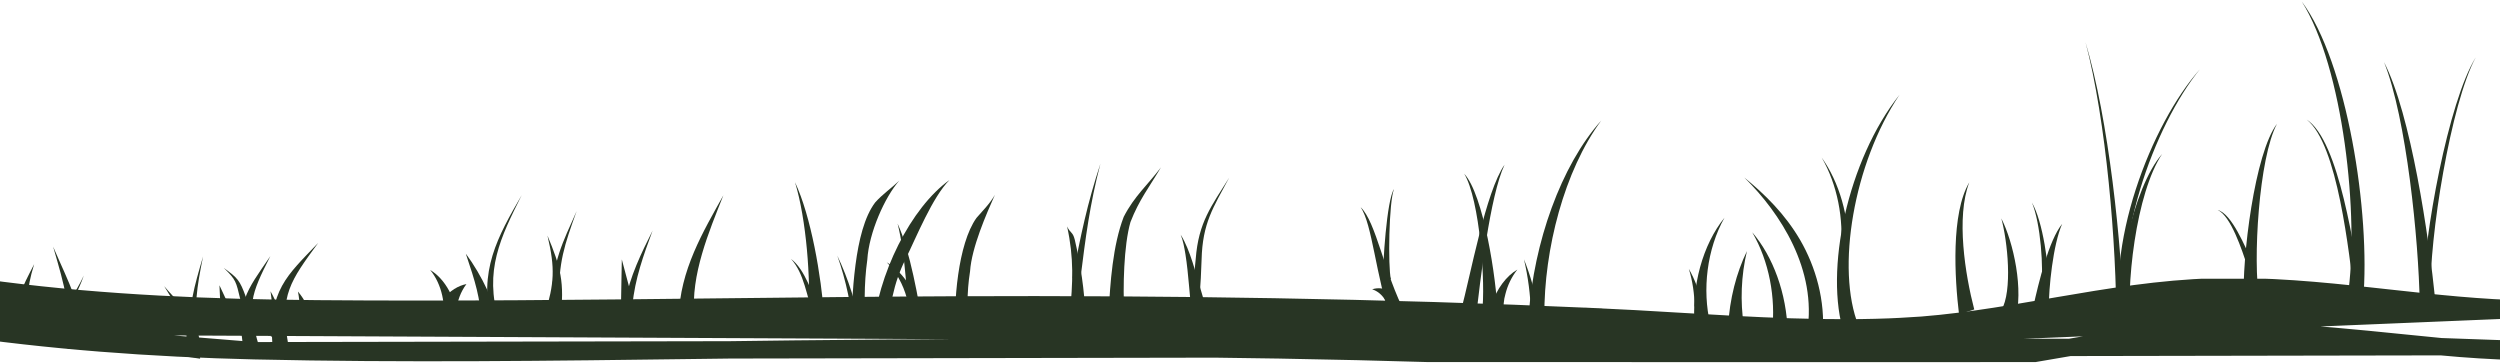 <svg xmlns="http://www.w3.org/2000/svg" width="1440" height="209" viewBox="0 0 1440 209" fill="none"><g clip-path="url(#clip0_4438_34295)"><path d="M146.592 202.028L146.591 202.028C87.432 200.663 28.409 196.329 -30.464 187.592L146.592 202.028ZM146.592 202.028C232.198 203.99 317.899 202.862 403.477 201.736C439.29 201.265 475.081 200.793 510.835 200.549C631.357 199.78 751.798 200.668 872.174 205.221C895.878 206.133 919.706 207.432 943.584 208.733C979.837 210.709 1016.2 212.691 1052.42 213.333C1082.08 213.87 1111.71 212.56 1141.33 208.433C1156.09 206.377 1170.7 203.832 1185.19 201.304L1185.4 201.266C1199.85 198.746 1214.18 196.246 1228.6 194.228C1280.25 187.031 1331.14 192.171 1383.23 197.432C1390.81 198.197 1398.41 198.965 1406.04 199.698L1406.05 199.698M146.592 202.028L1406.05 199.698M1406.05 199.698C1435.58 202.5 1465.03 203.396 1494.64 202.143C1500.56 201.892 1506.47 201.6 1512.36 201.309C1535.88 200.145 1559.13 198.995 1582.4 200.538C1597.15 201.527 1611.67 203.674 1626.06 207.485L1626.08 207.489M1406.05 199.698L1626.08 207.489M1096.71 193.004L1096.46 188.011C1053.1 190.244 1009.74 187.653 966.125 185.047C949.944 184.08 933.729 183.112 917.468 182.386L917.245 187.381L917.467 182.386C795.175 176.937 672.807 175.101 550.458 175.634C505.135 175.831 459.855 176.334 414.595 176.837C337.239 177.696 259.94 178.555 182.58 177.883C121.78 177.351 61.061 174.929 0.717 167.211C-8.516 166.028 -17.963 164.59 -27.518 163.135C-44.236 160.59 -61.285 157.994 -78.102 156.629C-104.785 154.462 -131.83 155.264 -158.435 164.111L-158.439 164.112C-170.639 168.179 -182.305 174.136 -193.392 181.572L-193.401 181.578L-193.411 181.584C-199.467 185.684 -199.124 193.068 -197.176 197.438C-196.138 199.765 -194.32 202.164 -191.618 203.474C-188.613 204.931 -185.148 204.71 -182.104 202.649L-181.429 202.192L-181.391 202.142C-136.029 171.942 -83.271 179.764 -32.059 187.356C-31.528 187.435 -30.997 187.514 -30.465 187.592L1096.71 193.004ZM1096.71 193.004L1096.46 188.011C1124.69 186.559 1152.59 181.76 1180.89 176.893C1182.23 176.663 1183.57 176.432 1184.91 176.202C1214.48 171.124 1244.49 166.148 1275.14 165.278C1305.76 164.409 1336.18 167.377 1366.3 170.655C1369.33 170.985 1372.37 171.319 1375.4 171.652C1402.51 174.634 1429.36 177.587 1456.28 178.062M1096.71 193.004L1456.28 178.062M1626.08 207.489L1626.09 207.493M1626.08 207.489L1626.09 207.493M1626.09 207.493C1629.75 208.437 1632.99 207.222 1635.24 205.103C1637.33 203.134 1638.54 200.46 1639.07 197.952C1639.6 195.43 1639.57 192.517 1638.54 189.862C1637.45 187.074 1635.2 184.506 1631.61 183.554L1631.59 183.551M1626.09 207.493L1631.59 183.551M1631.59 183.551C1602.13 175.829 1572.58 174.773 1543.35 175.465C1532.32 175.726 1521.44 176.228 1510.62 176.727C1492.45 177.565 1474.46 178.395 1456.29 178.062L1456.28 178.062M1631.59 183.551L1456.28 178.062" fill="#283524" stroke="#283524" stroke-width="10"></path></g><path d="M36.353 193.179C35.178 190.338 35.495 187.497 35.901 185.366C39.199 172.049 42.723 170.628 48.28 158.672C44.53 169.504 42.497 169.148 40.645 180.69C40.013 184.478 39.199 188.799 40.238 190.042L36.398 193.119L36.353 193.179Z" fill="#283524"></path><path d="M106.297 205.298C109.64 183.991 105.574 183.399 94.551 164.813C107.788 180.735 115.875 181.268 115.242 206.6L106.252 205.298H106.297Z" fill="#283524"></path><path d="M155.993 193.872C157.212 185.645 157.212 176.707 155.812 167.77C159.968 175.109 163.176 183.81 165.028 193.339L155.993 193.872Z" fill="#283524"></path><path d="M140.587 202.917C135.572 174.33 141.852 167.878 155.722 147.518C144.201 170.305 142.168 175.928 149.216 199.485L140.587 202.917Z" fill="#283524"></path><path d="M171.489 186.936C172.799 181.253 172.98 174.624 171.624 167.936C175.555 172.553 178.762 178.886 180.524 186.403L171.489 186.936Z" fill="#283524"></path><path d="M127.576 189.127L126.401 164.327L136.114 185.161L127.576 189.127Z" fill="#283524"></path><path d="M17.741 187.532C16.43 170.19 14.668 168.71 19.683 152.138C11.777 167.586 10.331 169.657 8.705 187.887L17.741 187.532Z" fill="#283524"></path><path d="M140.536 183.3L138.412 172.41C135.928 162.17 136.063 161.282 128.925 154.357C136.786 160.039 138.096 161.282 141.62 171.048L144.783 181.288L140.536 183.36V183.3Z" fill="#283524"></path><path d="M283.168 186.708C275.398 156.167 286.602 136.398 300.517 112.368C288.319 136.754 278.696 155.99 287.37 184.578L283.168 186.708Z" fill="#283524"></path><path d="M278.244 186.945C278.018 187.418 277.792 188.365 277.837 188.721C277.837 188.721 277.837 188.484 277.837 188.247C276.301 169.958 273.952 163.092 268.305 146.105C273.003 152.439 277.25 159.659 280.774 167.235C283.078 175.758 284.434 172.681 285.97 181.441C286.376 184.992 287.46 189.135 286.195 192.509L278.244 186.886V186.945Z" fill="#283524"></path><path d="M255.022 185.88C257.01 176.232 254.616 163.802 247.794 155.516C256.242 160.488 263.11 172.266 264.013 186.59L254.978 185.88H255.022Z" fill="#283524"></path><path d="M255.113 172.385C259.134 167.413 264.013 164.513 268.666 163.625C265.368 168.005 263.426 173.391 262.884 178.481L255.113 172.385Z" fill="#283524"></path><path d="M313.934 180.671C319.175 163.388 319.898 154.806 315.335 135.688C322.654 153.208 325.545 162.797 322.654 183.808L313.934 180.612V180.671Z" fill="#283524"></path><path d="M317.549 172.444C318.633 150.189 323.738 140.423 332.141 121.602C325.048 141.311 321.615 151.195 322.067 172.562L317.549 172.444Z" fill="#283524"></path><path d="M357.576 182.328L358.164 149.42L366.522 180.849L357.576 182.328Z" fill="#283524"></path><path d="M359.88 174.634C362.862 158.89 369.503 145.632 375.918 132.788C370.768 146.638 365.618 160.902 364.308 175.699L359.88 174.634Z" fill="#283524"></path><path d="M390.963 182.802C391.55 155.694 405.103 133.32 416.669 112.486C408.401 133.32 397.74 158.416 399.953 181.855L390.963 182.802Z" fill="#283524"></path><path d="M465.732 182.861C467.042 160.902 464.467 126.218 457.916 104.97C467.133 124.443 473.051 159.008 474.768 182.742L465.732 182.861Z" fill="#283524"></path><path d="M468.759 182.151C464.558 170.609 463.338 157.647 455.612 149.124C464.06 155.576 467.539 169.307 472.69 179.251L468.759 182.21V182.151Z" fill="#283524"></path><path d="M489.903 192.686C490.987 170.964 491.709 132.965 504.088 116.63C508.515 111.658 513.485 108.402 518.003 104.022C509.645 113.493 500.519 133.972 499.57 149.597C497.582 163.684 497.764 178.067 498.938 192.213L489.903 192.686Z" fill="#283524"></path><path d="M522.973 191.858C523.289 174.871 521.346 145.572 517.009 128.822C524.057 143.915 529.207 172.799 532.008 190.792L523.018 191.858H522.973Z" fill="#283524"></path><path d="M522.34 171.734C520.217 163.862 516.196 156.522 510.775 151.077C516.964 154.806 522.521 161.08 526.406 169.07L522.34 171.674V171.734Z" fill="#283524"></path><path d="M550.395 194.876C549.04 174.575 551.796 140.482 562.413 125.567C566.208 121.128 570.093 117.458 573.075 112.19C568.15 123.259 559.657 142.613 558.754 156.286C556.811 168.597 556.721 181.263 559.251 192.568L550.395 194.935V194.876Z" fill="#283524"></path><path d="M616.175 181.322C617.982 162.796 618.66 148.591 614.639 130.42C616.581 134.564 617.891 133.38 619.066 138.056C622.409 152.497 624.668 166.999 625.21 182.21L616.22 181.322H616.175Z" fill="#283524"></path><path d="M638.583 180.849C639.396 162.856 641.022 141.193 647.257 124.916C653.401 112.901 661.036 106.568 668.716 96.388C662.075 107.633 656.112 115.091 651.142 127.935C647.257 141.43 646.76 165.756 647.573 180.02L638.583 180.908V180.849Z" fill="#283524"></path><path d="M686.697 182.506C685.161 170.728 684.664 158.062 682.812 146.461C682.179 142.614 681.502 138.707 680.056 135.156C685.749 144.271 688.595 157.233 691.983 168.064C693.067 171.793 694.152 175.64 695.326 178.955L686.697 182.506Z" fill="#283524"></path><path d="M686.245 169.425C686.878 167.413 687.375 162.204 687.691 159.778L688.73 149.183C690.356 127.875 697.72 118.879 708.021 102.306C698.805 119.589 692.66 128.408 692.118 149.538L691.666 160.251C691.35 163.98 691.395 167.768 690.492 171.615L686.336 169.366L686.245 169.425Z" fill="#283524"></path><path d="M841.431 179.31C847.033 158.713 855.752 110.415 866.64 94.849C858.147 112.783 852.59 162.205 850.196 182.269L841.431 179.31Z" fill="#283524"></path><path d="M881.82 180.139C881.504 169.84 880.194 159.482 877.8 149.361C881.549 158.713 884.441 168.834 886.293 179.369L881.82 180.139Z" fill="#283524"></path><path d="M857.153 179.014C857.288 179.902 858.508 178.008 859.321 175.048C862.122 166.407 867.679 158.949 874.004 155.28C870.751 159.364 868.357 164.335 867.092 169.485C865.059 176.173 867.137 183.216 862.348 188.662L857.153 178.955V179.014Z" fill="#283524"></path><path d="M853.629 180.434C855.888 163.566 852.364 114.795 843.374 100.057C854.488 112.013 861.987 160.488 862.665 181.085L853.629 180.434Z" fill="#283524"></path><path d="M801.81 186.827C792.142 157.469 790.516 129.414 783.739 119.353C792.775 128.112 797.067 156.759 809.762 181.145L801.81 186.768V186.827Z" fill="#283524"></path><path d="M796.705 161.79C796.298 152.912 798.783 114.795 802.984 108.876C799.958 115.919 799.46 153.859 801.132 160.725L796.705 161.731V161.79Z" fill="#283524"></path><path d="M797.642 172.502C795.97 169.779 793.395 167.589 790.368 166.642C793.395 165.636 796.874 165.814 800.217 167.648L797.642 172.502Z" fill="#283524"></path><path d="M976.242 188.946C973.983 164.738 980.895 140.767 993.319 125.378C983.154 143.43 980.399 167.046 985.097 186.578L976.242 189.005V188.946Z" fill="#283524"></path><path d="M976.061 176.514C976.016 169.293 974.931 161.895 972.763 154.852C976.242 160.948 978.908 167.991 980.534 175.685L976.061 176.573V176.514Z" fill="#283524"></path><path d="M995.397 188.019C996.255 172.216 1000.14 157.182 1006.24 144.634C1002.85 158.839 1002.35 173.755 1004.43 187.368L995.397 188.019Z" fill="#283524"></path><path d="M1020.7 190.849C1022.96 171.732 1019.03 150.424 1009.27 133.792C1021.24 147.761 1029.1 168.832 1029.73 191.442L1020.7 190.849Z" fill="#283524"></path><path d="M1040.94 191.202C1046.67 155.511 1025.62 122.78 1004.7 102.242C1016.59 111.949 1028.11 123.195 1036.92 138.287C1045.86 153.736 1051.46 173.149 1049.84 193.036L1040.89 191.202H1040.94Z" fill="#283524"></path><path d="M1062.3 192.571C1050.47 156.111 1064.38 91.951 1094.11 54.603C1067.59 94.141 1057.47 154.927 1070.48 187.54L1062.3 192.63V192.571Z" fill="#283524"></path><path d="M1060.21 144.55C1062.15 126.083 1058.27 106.196 1049.28 90.748C1059.4 104.953 1065.23 124.781 1064.68 145.023L1060.17 144.55H1060.21Z" fill="#283524"></path><path d="M1128.4 181.026C1125.87 160.192 1123.7 122.844 1134.32 105.029C1126.59 125.034 1131.97 158.357 1137.17 178.244L1128.4 181.026Z" fill="#283524"></path><path d="M1152.71 178.836C1159.39 167.65 1156.32 138.707 1152.75 125.804C1159.71 139.299 1165.94 167.472 1160.61 184.578L1152.71 178.836Z" fill="#283524"></path><path d="M1171.14 176.824C1174.26 162.619 1180.18 138.352 1187.81 128.941C1182.57 140.779 1179.99 165.874 1180.08 178.54L1171.14 176.824Z" fill="#283524"></path><path d="M1175.7 167.236C1177.24 154.392 1175.43 128.645 1170.37 116.63C1176.7 127.52 1180.31 153.326 1180.22 167.65L1175.7 167.177V167.236Z" fill="#283524"></path><path d="M502.597 192.331C505.308 157.766 524.87 119.471 546.917 103.667C537.113 113.493 527.897 136.398 521.437 149.597C514.841 162.737 511.768 178.008 511.633 193.278L502.642 192.331H502.597Z" fill="#283524"></path><path d="M491.754 192.39C490.58 176.942 487.372 161.612 482.267 147.229C488.682 160.665 493.426 175.64 496.182 191.384L491.709 192.331L491.754 192.39Z" fill="#283524"></path><path d="M156.941 199.331C154.592 167.073 165.254 158.846 183.28 139.906C167.287 161.806 160.962 169.974 165.886 197.496L156.987 199.39L156.941 199.331Z" fill="#283524"></path><path d="M108.703 194.702C109.155 174.578 111.549 166.292 116.971 147.707C113.04 166.943 112.182 175.052 113.221 194.584L108.703 194.702Z" fill="#283524"></path><path d="M38.913 200.849C40.495 175.398 37.738 166.757 30.6 142.076C40.449 165.1 46.503 173.682 47.949 200.909H38.913V200.849Z" fill="#283524"></path><path d="M617.846 159.955C622.409 135.806 626.294 117.162 633.839 94.316C627.74 117.636 625.3 136.694 622.273 160.961L617.801 159.955H617.846Z" fill="#283524"></path><path d="M880.555 181.5C883.447 140.009 899.033 95.381 922.3 69.457C901.066 98.282 889.32 143.56 889.546 182.032L880.51 181.5H880.555Z" fill="#283524"></path><path d="M1222.72 192.914C1211.34 141.894 1239.3 71.283 1267.08 39.972C1241.06 71.993 1214.72 142.19 1227.01 191.079L1222.72 192.914Z" fill="#283524"></path><path d="M1352.23 171.085C1359.23 125.037 1349.61 38.386 1325.8 0.861C1351.86 35.782 1365.55 122.551 1361.17 172.92L1352.23 171.085Z" fill="#283524"></path><path d="M1292.41 173.927C1291.28 148.417 1298.74 88.104 1311.57 71.294C1301.04 90.708 1297.56 150.843 1301.36 172.328L1292.41 173.927Z" fill="#283524"></path><path d="M1294.94 160.374C1295.8 160.137 1295.75 156.467 1294.58 153.567C1291.33 143.979 1285.09 124.565 1277.41 120.955C1285.54 123.145 1293.13 142.025 1297.56 151.495C1299.32 155.224 1300.95 160.492 1297.97 164.695L1294.9 160.314L1294.94 160.374Z" fill="#283524"></path><path d="M1393.74 174.103C1393.16 138.826 1386.15 67.801 1373.19 35.78C1388.73 65.729 1399.03 136.341 1402.74 173.156L1393.74 174.103Z" fill="#283524"></path><path d="M1395.51 170.258C1396.09 136.048 1410.14 58.63 1426.05 33.002C1411.73 59.163 1399.08 137.35 1400.02 170.199H1395.51V170.258Z" fill="#283524"></path><path d="M1218.52 193.919C1217.8 162.313 1228.28 108.215 1245.4 88.683C1230.4 111.056 1224.03 165.272 1227.51 192.854L1218.52 193.978V193.919Z" fill="#283524"></path><path d="M1219.02 187.884C1219.15 140.593 1213.14 69.39 1201.26 24.348C1214.54 68.739 1222.13 139.823 1223.53 187.825L1219.02 187.943V187.884Z" fill="#283524"></path><path d="M1356.29 171.617C1353.04 146.107 1346.62 82.894 1328.64 68.867C1347.62 81.119 1356.07 144.982 1360.72 170.374L1356.29 171.617Z" fill="#283524"></path><defs><clipPath id="clip0_4438_34295"><rect width="1442" height="48" fill="white" transform="translate(-0.523 160.55)"></rect></clipPath></defs></svg>